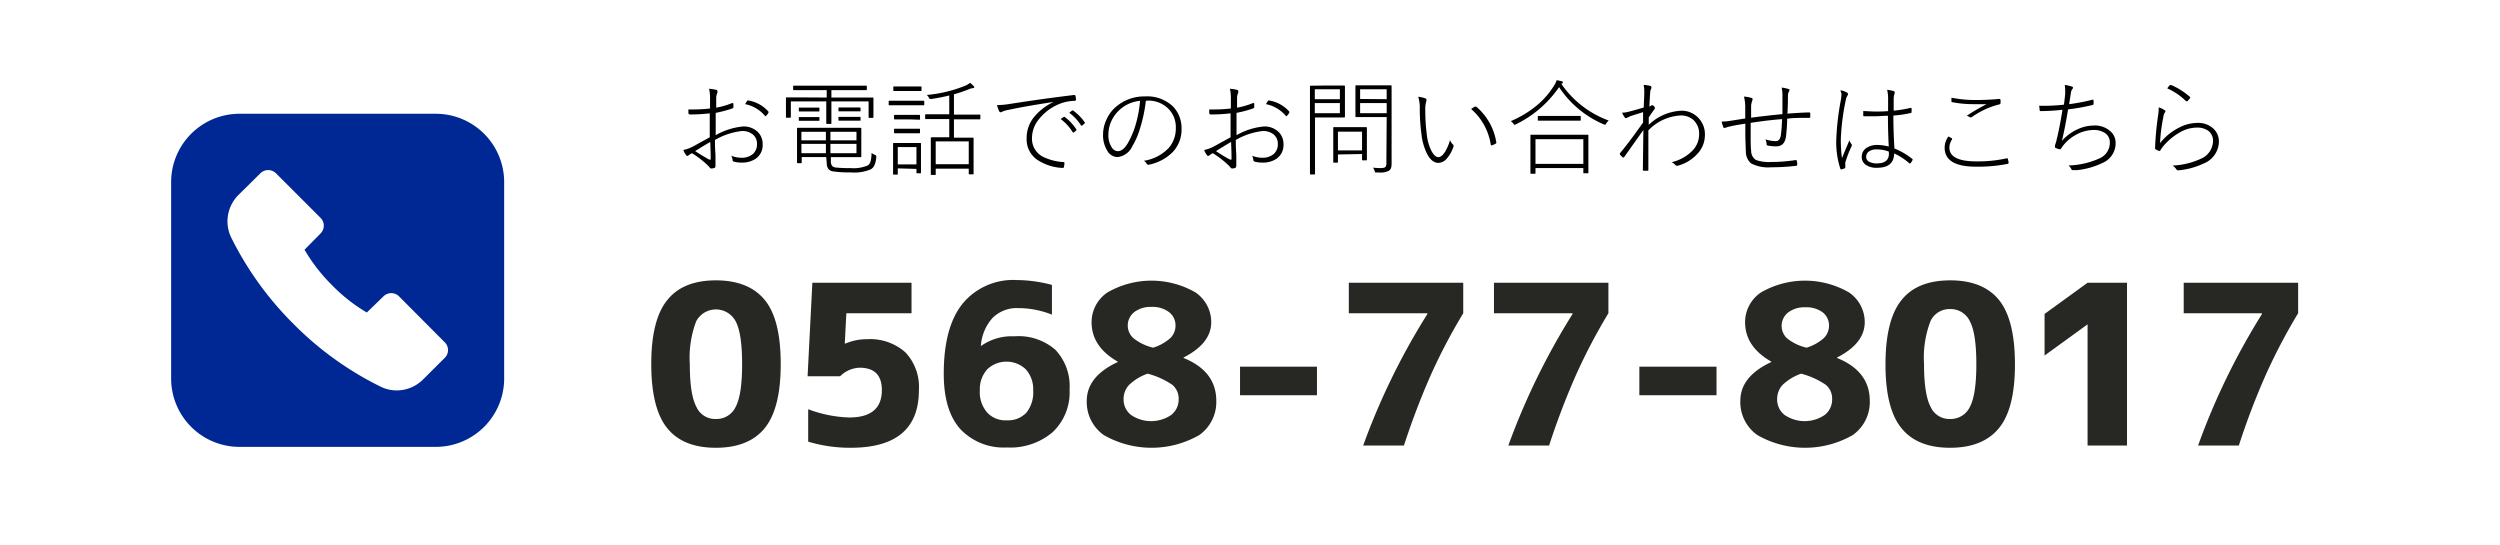 <svg xmlns="http://www.w3.org/2000/svg" viewBox="0 0 336 73.2"><rect width="336" height="73.2" style="fill:#fff"/><path d="M89.7,40.31c1.4-1.75,3.58-2.63,6.51-2.63s5.13.88,6.57,2.63,2.15,4.63,2.15,8.62-.72,6.85-2.15,8.61-3.63,2.64-6.57,2.64-5.12-.88-6.54-2.64-2.14-4.63-2.14-8.61S88.25,42.07,89.7,40.31Zm3.89,14.36a2.75,2.75,0,0,0,2.62,1.64,2.84,2.84,0,0,0,2.67-1.64c.58-1.1.86-3,.86-5.73s-.28-4.64-.86-5.74a3,3,0,0,0-5.32,0,13.8,13.8,0,0,0-.85,5.74C92.71,51.67,93,53.57,93.59,54.67Z" style="fill:#272824"/><path d="M116.5,45.59a7.13,7.13,0,0,1,5.19,1.77,6.78,6.78,0,0,1,1.81,5.08q0,7.74-9.17,7.74a19.56,19.56,0,0,1-5.71-.82V55a17,17,0,0,0,5.51,1.11q4.4,0,4.39-3.69c0-2-1-3-3-3a3.92,3.92,0,0,0-2.61,1.15h-4.37L109.18,38h13.33V42.1h-8.76l-.21,4.07h.09A7.29,7.29,0,0,1,116.5,45.59Z" style="fill:#272824"/><path d="M141.38,38.29v4a12.23,12.23,0,0,0-4.55-.88,4.61,4.61,0,0,0-3.41,1.3,6.2,6.2,0,0,0-1.59,3.8l0,0a7.19,7.19,0,0,1,4.49-1.31A7.53,7.53,0,0,1,141.83,47a7.09,7.09,0,0,1,1.92,5.34,7.36,7.36,0,0,1-2.26,5.73,8.78,8.78,0,0,1-6.18,2.07,8,8,0,0,1-6.25-2.48q-2.22-2.48-2.22-7.43c0-4.2.85-7.34,2.55-9.44a8.81,8.81,0,0,1,7.27-3.15A18.82,18.82,0,0,1,141.38,38.29Zm-6.07,18.2a3.39,3.39,0,0,0,2.61-1,4.3,4.3,0,0,0,.94-3,4,4,0,0,0-1-2.86,3.77,3.77,0,0,0-5.17,0,4,4,0,0,0-1,2.83,4.15,4.15,0,0,0,1,3A3.35,3.35,0,0,0,135.31,56.49Z" style="fill:#272824"/><path d="M162.79,43.3q0,2.85-3.72,4.75v.06q4.4,1.78,4.4,5.77a5.43,5.43,0,0,1-2.3,4.6,12.92,12.92,0,0,1-12.81,0,5.43,5.43,0,0,1-2.3-4.6q0-3.29,4.16-5.22V48.6q-3.51-2-3.51-5.3a4.81,4.81,0,0,1,2.14-4,11.84,11.84,0,0,1,11.82,0A4.84,4.84,0,0,1,162.79,43.3Zm-8.55,6.92a6.91,6.91,0,0,0-2.51,1.53,2.76,2.76,0,0,0-.72,1.89,2.63,2.63,0,0,0,1,2.13,4.81,4.81,0,0,0,5.4,0,2.63,2.63,0,0,0,1-2.13,2.41,2.41,0,0,0-.85-1.92A10.79,10.79,0,0,0,154.24,50.22Zm.73-3.49a6.24,6.24,0,0,0,2.33-1.3,2.32,2.32,0,0,0,.69-1.66,2.24,2.24,0,0,0-.87-1.82,3.67,3.67,0,0,0-2.36-.7,3.61,3.61,0,0,0-2.32.7,2.29,2.29,0,0,0-.11,3.5A6.72,6.72,0,0,0,155,46.73Z" style="fill:#272824"/><path d="M166.66,53.12V49.28H177v3.84Z" style="fill:#272824"/><path d="M181.28,38h15.38V42.1a76.91,76.91,0,0,0-4.35,8.28,99.57,99.57,0,0,0-3.62,9.5h-5.48a92,92,0,0,1,8.62-17.66V42.1H181.28Z" style="fill:#272824"/><path d="M200.79,38h15.38V42.1a76.91,76.91,0,0,0-4.35,8.28,99.57,99.57,0,0,0-3.62,9.5h-5.48a92.57,92.57,0,0,1,8.62-17.66V42.1H200.79Z" style="fill:#272824"/><path d="M220.33,53.12V49.28H230.7v3.84Z" style="fill:#272824"/><path d="M250.62,43.3q0,2.85-3.72,4.75v.06q4.4,1.78,4.4,5.77a5.43,5.43,0,0,1-2.3,4.6,12.9,12.9,0,0,1-12.8,0,5.41,5.41,0,0,1-2.3-4.6c0-2.19,1.38-3.93,4.16-5.22V48.6q-3.52-2-3.52-5.3a4.81,4.81,0,0,1,2.14-4,11.84,11.84,0,0,1,11.82,0A4.82,4.82,0,0,1,250.62,43.3Zm-8.55,6.92a6.91,6.91,0,0,0-2.51,1.53,2.79,2.79,0,0,0-.71,1.89,2.6,2.6,0,0,0,1,2.13,4.79,4.79,0,0,0,5.39,0,2.63,2.63,0,0,0,1-2.13,2.41,2.41,0,0,0-.85-1.92A10.79,10.79,0,0,0,242.07,50.22Zm.73-3.49a6.16,6.16,0,0,0,2.33-1.3,2.32,2.32,0,0,0,.69-1.66A2.24,2.24,0,0,0,245,42a3.66,3.66,0,0,0-2.35-.7,3.62,3.62,0,0,0-2.33.7,2.29,2.29,0,0,0-.11,3.5A6.72,6.72,0,0,0,242.8,46.73Z" style="fill:#272824"/><path d="M255.58,40.31q2.1-2.62,6.51-2.63t6.57,2.63q2.14,2.64,2.15,8.62t-2.15,8.61q-2.16,2.64-6.57,2.64t-6.54-2.64q-2.15-2.64-2.14-8.61T255.58,40.31Zm3.89,14.36a2.75,2.75,0,0,0,2.62,1.64,2.85,2.85,0,0,0,2.67-1.64c.58-1.1.86-3,.86-5.73s-.28-4.64-.86-5.74a2.85,2.85,0,0,0-2.67-1.66,2.81,2.81,0,0,0-2.65,1.66,13.8,13.8,0,0,0-.85,5.74C258.59,51.67,258.89,53.57,259.47,54.67Z" style="fill:#272824"/><path d="M280.57,38h5.3V59.88h-5.3V43.59h0l-5.78,4.19V42.19Z" style="fill:#272824"/><path d="M293.49,38h15.38V42.1a76.91,76.91,0,0,0-4.35,8.28,97,97,0,0,0-3.62,9.5h-5.48A92,92,0,0,1,304,42.22V42.1H293.49Z" style="fill:#272824"/><path d="M95.43,14.58q0-.95,0-1.29a5.8,5.8,0,0,0-.13-1.36,5.66,5.66,0,0,1,1,.16.18.18,0,0,1,.12.2.41.41,0,0,1,0,.17,1.75,1.75,0,0,0-.16.65c0,.32,0,.77,0,1.36a10.15,10.15,0,0,0,2.14-.62l.09,0s.07,0,.08.11c0,.28,0,.43,0,.45s0,.12-.16.17a16.47,16.47,0,0,1-2.22.59c0,1.3,0,2.3,0,3A9.08,9.08,0,0,1,99.84,17a2.7,2.7,0,0,1,2.06.79,2.24,2.24,0,0,1,.6,1.58,2.23,2.23,0,0,1-.9,1.94,3.22,3.22,0,0,1-1.95.54,3.46,3.46,0,0,1-1.05-.14c-.09,0-.14-.11-.15-.25a1.82,1.82,0,0,0-.16-.53,3.6,3.6,0,0,0,1.34.27,2.3,2.3,0,0,0,1.58-.52,1.73,1.73,0,0,0,.53-1.32,1.6,1.6,0,0,0-.6-1.32,2.23,2.23,0,0,0-1.44-.43,9.29,9.29,0,0,0-3.61,1.2c0,.39,0,1.05.07,2,0,.11,0,.4,0,.88,0,.31,0,.51,0,.57s0,.28-.14.31a1.18,1.18,0,0,1-.45.07s-.11,0-.18-.12l-.24-.27A12.6,12.6,0,0,0,93,20.59a2.75,2.75,0,0,0-.45.28.36.36,0,0,1-.18.09c-.06,0-.11-.05-.17-.13a2.7,2.7,0,0,1-.36-.67,5,5,0,0,0,1.37-.51l2.18-1.2c0-.36,0-.72,0-1.08V15.23a20.54,20.54,0,0,1-2.33.15h-.3a.21.21,0,0,1-.24-.18c0-.08,0-.25,0-.49.24,0,.49,0,.74,0A19.26,19.26,0,0,0,95.43,14.58Zm0,4.51c-.9.53-1.57.94-2,1.22q1.05.68,1.89,1.14l.12,0c.06,0,.08,0,.08-.12C95.52,20.92,95.5,20.16,95.46,19.09Zm4.7-5.05a3,3,0,0,1,.27-.45c0-.06.09-.09.13-.09h0A4.58,4.58,0,0,1,103.28,15a.1.1,0,0,1,0,.08.18.18,0,0,1,0,.08,2,2,0,0,1-.32.41.1.1,0,0,1-.07.05.15.15,0,0,1-.08-.05A4.67,4.67,0,0,0,100.16,14Z"/><path d="M111.11,13.11v-1H108.7l-2,0c-.07,0-.1,0-.1-.11v-.4c0-.06,0-.09.1-.09l2,0h5.71l2,0a.08.08,0,0,1,.09.09V12c0,.07,0,.11-.09.11l-2,0h-2.67v1h3.61l1.93,0c.08,0,.11,0,.11.09l0,.63v.51l0,1.4c0,.07,0,.1-.11.1h-.45c-.06,0-.09,0-.09-.1V13.63h-5v1.54l0,1.39a.09.09,0,0,1-.1.1h-.49a.09.09,0,0,1-.1-.1l0-1.39V13.63h-4.76v2.09c0,.07,0,.1-.1.1h-.46c-.07,0-.1,0-.1-.1l0-1.4v-.45l0-.69c0-.06,0-.09.1-.09l1.93,0Zm-.07,8h-3.29v.72a.09.09,0,0,1-.1.1h-.45s-.08,0-.08-.1l0-1.29V18.59l0-1.31c0-.07,0-.1.08-.1l2.1,0h4.37l2,0c.06,0,.09,0,.09.1l0,1.23v1.3l0,1.21c0,.07,0,.1-.09.1l-2,0h-2v.55a.92.92,0,0,0,.18.64.79.79,0,0,0,.44.2,16.08,16.08,0,0,0,2,.08,4.86,4.86,0,0,0,2.37-.37,1,1,0,0,0,.35-.55,5.27,5.27,0,0,0,.13-1.12,1.7,1.7,0,0,0,.45.26c.12.06.18.11.18.18s0,.06,0,.13a3.2,3.2,0,0,1-.29,1.18,1.24,1.24,0,0,1-.45.46,5.71,5.71,0,0,1-2.69.41,15.17,15.17,0,0,1-2.41-.14c-.55-.1-.82-.49-.82-1.16Zm-2.65-6.65h.71l.93,0c.07,0,.1,0,.1.11v.32c0,.06,0,.09-.1.09l-.93,0h-.71l-.94,0a.08.08,0,0,1-.09-.09v-.32c0-.07,0-.11.09-.11Zm0,1.27h.71l.93,0c.07,0,.1,0,.1.09v.33c0,.06,0,.09-.1.09l-.93,0h-.71l-.94,0a.08.08,0,0,1-.09-.09v-.33a.08.08,0,0,1,.09-.09ZM111,18.86V17.71h-3.29v1.15Zm0,.48h-3.29v1.25H111Zm.61-.48h3.5V17.71h-3.5Zm0,.48v1.25h3.5V19.34Zm2.18-4.9h.77l1,0a.1.1,0,0,1,.1.11v.32c0,.06,0,.09-.1.09l-1,0h-.77l-1,0c-.07,0-.1,0-.1-.09v-.32c0-.07,0-.11.1-.11Zm0,1.27h.77l1,0c.06,0,.1,0,.1.09v.33c0,.06,0,.09-.1.09l-1,0h-.77l-1,0c-.07,0-.1,0-.1-.09v-.33c0-.06,0-.09.1-.09Z"/><path d="M122.66,14.15H121l-1.47,0a.08.08,0,0,1-.09-.09v-.43a.08.08,0,0,1,.09-.09l1.47,0h1.66l1.47,0a.08.08,0,0,1,.09.09v.43a.08.08,0,0,1-.09.09Zm-2,8.48v.74c0,.07,0,.1-.1.1h-.43c-.07,0-.1,0-.1-.1l0-2V20.5l0-1.18c0-.07,0-.1.1-.1l1.21,0h1.11l1.24,0c.06,0,.09,0,.09.1l0,1v.87l0,2c0,.07,0,.1-.09.1h-.43c-.06,0-.09,0-.09-.1v-.49Zm1.87-10.4h-1.15l-1.22,0c-.07,0-.1,0-.1-.1v-.42c0-.06,0-.09.1-.09l1.22,0h1.15l1.23,0a.08.08,0,0,1,.09.09v.42c0,.07,0,.1-.09.1Zm-.13,3.82h-1l-1.15,0a.08.08,0,0,1-.09-.09v-.43a.08.08,0,0,1,.09-.09l1.15,0h1l1.14,0c.07,0,.11,0,.11.09V16c0,.06,0,.09-.11.09Zm0,1.86h-1l-1.15,0a.08.08,0,0,1-.09-.09v-.42c0-.07,0-.1.09-.1l1.15,0h1l1.14,0c.07,0,.11,0,.11.1v.42c0,.06,0,.09-.11.09Zm-1.74,4.19h2.51V19.77h-2.51Zm7.55-9.44V15.4h1.56l1.9,0c.06,0,.09,0,.09.1v.45a.08.08,0,0,1-.09.09l-1.9,0h-1.56v2.46h.89l1.66,0c.06,0,.09,0,.09.1l0,1.29V21l0,2.33c0,.07,0,.1-.09.1h-.47c-.06,0-.09,0-.09-.1v-.66h-4.44v.74c0,.07,0,.1-.1.1h-.46a.09.09,0,0,1-.1-.1l0-2.35V20l0-1.45a.09.09,0,0,1,.1-.1l1.67,0h.71V16h-1.26l-1.88,0c-.06,0-.1,0-.1-.09v-.45a.09.09,0,0,1,.1-.1l1.88,0h1.26V12.83a23.36,23.36,0,0,1-2.46.48h-.12s-.11-.06-.16-.18a1.29,1.29,0,0,0-.28-.37,17.77,17.77,0,0,0,5.09-1.21,2.46,2.46,0,0,0,.73-.42,4.11,4.11,0,0,1,.48.44.24.24,0,0,1,.08.16c0,.06-.07.1-.2.12a1.38,1.38,0,0,0-.39.09A17.88,17.88,0,0,1,128.26,12.66Zm-2.45,9.41h4.44V19h-4.44Z"/><path d="M134,14.12h.13a10.67,10.67,0,0,0,1.58-.15q4.4-.69,8.62-1.2h.05a.15.15,0,0,1,.16.11,2.06,2.06,0,0,1,.07.53c0,.08-.06.13-.16.14a6.07,6.07,0,0,0-2.17.46,6.79,6.79,0,0,0-2.64,2,4,4,0,0,0-.94,2.52,2.72,2.72,0,0,0,1.55,2.58,7.46,7.46,0,0,0,2.61.67c.13,0,.2,0,.2.11a2.34,2.34,0,0,1-.06.5c0,.12-.07.18-.16.18h-.05a6.7,6.7,0,0,1-3.45-1.14,3.32,3.32,0,0,1-1.36-2.82A4.45,4.45,0,0,1,139,15.7a7.59,7.59,0,0,1,2.61-2l0,0q-3.71.56-6.09,1.07a3.77,3.77,0,0,0-.78.22.51.51,0,0,1-.25.1.18.18,0,0,1-.18-.11A3.87,3.87,0,0,1,134,14.12ZM142.55,16l.42-.29a.07.07,0,0,1,.06,0,.06.06,0,0,1,.05,0,6.06,6.06,0,0,1,1.58,1.69s0,0,0,.06a.17.17,0,0,1,0,.07l-.34.28a.09.09,0,0,1-.07,0s-.05,0-.09-.06A6.21,6.21,0,0,0,142.55,16Zm1.18-.87.37-.28a.11.11,0,0,1,.07,0,.06.06,0,0,1,.05,0,6.52,6.52,0,0,1,1.58,1.61.11.11,0,0,1,0,.07s0,.05-.05.08l-.33.28a.07.07,0,0,1-.06,0,.1.1,0,0,1-.08-.05A6.37,6.37,0,0,0,143.73,15.17Z"/><path d="M154,13.55a19.13,19.13,0,0,1-.76,3.64,10.47,10.47,0,0,1-1.08,2.51,2.45,2.45,0,0,1-2,1.41,1.62,1.62,0,0,1-1.37-.9,3.93,3.93,0,0,1-.54-2.14,4.82,4.82,0,0,1,.49-2.06,4.73,4.73,0,0,1,1.16-1.58,5.8,5.8,0,0,1,4-1.47,5,5,0,0,1,3.77,1.37,4.19,4.19,0,0,1,1.13,3,4.38,4.38,0,0,1-1.19,3.11,6.25,6.25,0,0,1-3.22,1.7h-.07a.23.23,0,0,1-.21-.15,1,1,0,0,0-.38-.38,5.81,5.81,0,0,0,3.37-1.75,4,4,0,0,0,.93-2.67,3.49,3.49,0,0,0-1.26-2.81,3.81,3.81,0,0,0-2.5-.86Zm-.75,0a4.71,4.71,0,0,0-4,3,4.45,4.45,0,0,0-.28,1.49,3,3,0,0,0,.48,1.82,1,1,0,0,0,.78.46c.48,0,.94-.37,1.37-1.11a11.86,11.86,0,0,0,1.11-2.73A16.2,16.2,0,0,0,153.22,13.59Z"/><path d="M165.43,14.58q0-.95,0-1.29a5.8,5.8,0,0,0-.13-1.36,5.66,5.66,0,0,1,1,.16.18.18,0,0,1,.12.2.41.41,0,0,1,0,.17,1.75,1.75,0,0,0-.16.65c0,.32,0,.77,0,1.36a10.15,10.15,0,0,0,2.14-.62l.09,0s.07,0,.08.11c0,.28,0,.43,0,.45s-.05.12-.16.17a16.47,16.47,0,0,1-2.22.59c0,1.3,0,2.3,0,3A9.08,9.08,0,0,1,169.84,17a2.7,2.7,0,0,1,2.06.79,2.24,2.24,0,0,1,.6,1.58,2.23,2.23,0,0,1-.9,1.94,3.22,3.22,0,0,1-1.95.54,3.46,3.46,0,0,1-1.05-.14c-.09,0-.14-.11-.15-.25a1.82,1.82,0,0,0-.16-.53,3.6,3.6,0,0,0,1.34.27,2.3,2.3,0,0,0,1.58-.52,1.73,1.73,0,0,0,.53-1.32,1.6,1.6,0,0,0-.6-1.32,2.23,2.23,0,0,0-1.44-.43,9.29,9.29,0,0,0-3.61,1.2c0,.39,0,1.05.07,2,0,.11,0,.4,0,.88,0,.31,0,.51,0,.57s-.05.28-.14.31a1.18,1.18,0,0,1-.45.07s-.11,0-.18-.12l-.24-.27A12.6,12.6,0,0,0,163,20.59a2.75,2.75,0,0,0-.45.28.36.36,0,0,1-.18.09c-.06,0-.11-.05-.17-.13a2.7,2.7,0,0,1-.36-.67,5,5,0,0,0,1.37-.51l2.18-1.2c0-.36,0-.72,0-1.08V15.23a20.54,20.54,0,0,1-2.33.15h-.3a.21.21,0,0,1-.24-.18c0-.08,0-.25,0-.49.24,0,.49,0,.74,0A19.26,19.26,0,0,0,165.43,14.58Zm0,4.51c-.9.53-1.57.94-2,1.22q1,.68,1.89,1.14l.12,0c.06,0,.08,0,.08-.12C165.52,20.92,165.5,20.16,165.46,19.09Zm4.7-5.05a3,3,0,0,1,.27-.45c0-.06.09-.09.13-.09h0A4.58,4.58,0,0,1,173.28,15a.1.1,0,0,1,0,.08.18.18,0,0,1,0,.08,2,2,0,0,1-.32.41.1.1,0,0,1-.07.05.15.15,0,0,1-.08-.05A4.67,4.67,0,0,0,170.16,14Z"/><path d="M177.71,11.5h1.55l1.4,0a.09.09,0,0,1,.1.1l0,1.28v1.53l0,1.28a.09.09,0,0,1-.1.1l-1.4,0h-2.52v4.71l0,2.85c0,.07,0,.1-.09.1h-.49c-.07,0-.1,0-.1-.1l0-2.85v-6l0-2.88a.09.09,0,0,1,.1-.1Zm-1,1.83h3.37V12h-3.37Zm0,.52v1.36h3.37V13.85Zm3.11,6.91v1c0,.07,0,.1-.1.1h-.44c-.06,0-.09,0-.09-.1l0-2.21v-1l0-1.36c0-.07,0-.1.09-.1l1.42,0h1.48l1.43,0a.09.09,0,0,1,.1.1l0,1.13v1l0,2.14c0,.06,0,.09-.1.09h-.45c-.06,0-.1,0-.1-.09v-.76Zm0-.55h3.24V17.7h-3.24Zm6.55-4.48h-2.6l-1.51,0c-.06,0-.09,0-.09-.1V11.57c0-.06,0-.1.09-.1l1.51,0h1.67l1.49,0a.09.09,0,0,1,.1.1l0,2v6.52l0,1.85a1.87,1.87,0,0,1-.09.68.86.86,0,0,1-.26.32,2.44,2.44,0,0,1-1.35.24h-.3c-.11,0-.18,0-.2,0s0-.07-.07-.17a1.53,1.53,0,0,0-.23-.48,8.45,8.45,0,0,0,1,.06c.36,0,.58-.05.68-.16a.92.92,0,0,0,.12-.57Zm0-2.4V12h-3.57v1.3Zm0,1.88V13.85h-3.57v1.36Z"/><path d="M190.61,13a4,4,0,0,1,1,.24.13.13,0,0,1,.1.11,1.07,1.07,0,0,1,0,.21,3.47,3.47,0,0,0-.15,1.25,24.45,24.45,0,0,0,.19,3.17,6.48,6.48,0,0,0,.67,2.37c.29.51.58.77.89.77s.63-.26.94-.77a6.27,6.27,0,0,0,.63-1.52,1.89,1.89,0,0,0,.39.59.22.22,0,0,1,.09.17.13.13,0,0,1,0,.08,4.62,4.62,0,0,1-.86,1.58,1.56,1.56,0,0,1-1.17.64c-.62,0-1.14-.43-1.57-1.29a7.88,7.88,0,0,1-.72-2.6,25.47,25.47,0,0,1-.22-3.66A5.38,5.38,0,0,0,190.61,13Zm7.13,1.64a3.1,3.1,0,0,1,.48-.31l.1,0a.13.13,0,0,1,.08,0,7.88,7.88,0,0,1,2.71,4.85v0a.14.14,0,0,1-.08.12,3.49,3.49,0,0,1-.53.24h-.05s-.08,0-.09-.09A7.91,7.91,0,0,0,197.74,14.67Z"/><path d="M209.84,11.27a13.24,13.24,0,0,0,6.37,4.93,1.74,1.74,0,0,0-.34.4c-.06.12-.11.17-.15.17a.59.59,0,0,1-.18-.06,13.5,13.5,0,0,1-6-5,15,15,0,0,1-5.81,5,.44.44,0,0,1-.17.07s-.09-.05-.15-.15a1.72,1.72,0,0,0-.36-.35A14.14,14.14,0,0,0,206.75,14a11,11,0,0,0,2.12-2.5,2.57,2.57,0,0,0,.34-.72,5.56,5.56,0,0,1,.67.14c.11,0,.17.08.17.14a.17.17,0,0,1-.08.14l-.08.05Zm-3.47,11.32v.67a.08.08,0,0,1-.09.09h-.5a.08.08,0,0,1-.09-.09l0-2.41V19.73l0-1.52c0-.07,0-.1.09-.1l1.94,0h3.73l1.92,0c.07,0,.11,0,.11.1l0,1.34V20.8l0,2.39c0,.07,0,.1-.11.1h-.48c-.06,0-.09,0-.09-.1v-.6Zm0-.57h6.43V18.71h-6.43Zm2.07-6.44h2.25l1.67,0a.08.08,0,0,1,.09.09v.46a.08.08,0,0,1-.09.09l-1.67,0h-2.25l-1.67,0a.08.08,0,0,1-.09-.09v-.46a.08.08,0,0,1,.09-.09Z"/><path d="M220.9,11.41a4.29,4.29,0,0,1,.95.15.15.15,0,0,1,.09.14.38.38,0,0,1,0,.17,1.27,1.27,0,0,0-.15.51c-.05.67-.09,1.32-.11,1.94a1.1,1.1,0,0,0,.25-.13.17.17,0,0,1,.11-.06.39.39,0,0,1,.23.13.45.45,0,0,1,.16.26.83.83,0,0,1-.15.26c-.24.32-.46.66-.69,1,0,.05,0,.24,0,.57s0,.32,0,.43a6.75,6.75,0,0,1,4.37-1.9A3.07,3.07,0,0,1,228.4,16a3.15,3.15,0,0,1,.74,2.16,3.67,3.67,0,0,1-1,2.5,5.41,5.41,0,0,1-2.64,1.61.4.4,0,0,1-.15,0,.23.23,0,0,1-.19-.1,1.33,1.33,0,0,0-.51-.37,5.65,5.65,0,0,0,2.86-1.6,3.12,3.12,0,0,0,.85-2.13,2.51,2.51,0,0,0-.76-1.94,2.47,2.47,0,0,0-1.73-.61,6.48,6.48,0,0,0-4.33,2c0,1.73,0,3.5,0,5.3,0,.08,0,.12-.08.12a4.86,4.86,0,0,1-.56,0,.09.09,0,0,1-.1-.1l.07-5.37-2.56,3.61q-.06.09-.12.09l-.07,0a5.13,5.13,0,0,1-.4-.39.16.16,0,0,1,0-.08.26.26,0,0,1,0-.1c1-1.19,2-2.57,3.11-4.13,0-.54,0-1,0-1.4l-1.68.53-.61.29,0,0a.23.23,0,0,1-.18-.12,2.62,2.62,0,0,1-.35-.63,3.33,3.33,0,0,0,.91-.13c.41-.1,1.07-.29,2-.56,0-.38.05-1,.07-1.85v-.24A3.79,3.79,0,0,0,220.9,11.41Z"/><path d="M239.56,15.34c0-.91,0-1.77,0-2.57a4.36,4.36,0,0,0-.11-1,5.24,5.24,0,0,1,.92.19c.09,0,.14.09.14.16a.53.53,0,0,1-.08.2,1,1,0,0,0-.13.47c0,.47,0,1.3-.07,2.48,1.08-.08,2.06-.14,2.93-.16a.13.13,0,0,1,.14.14v.45a.13.13,0,0,1-.14.14h-.46c-.82,0-1.66,0-2.5.11a23.3,23.3,0,0,1-.16,2.37c-.12.9-.55,1.35-1.31,1.35a5.72,5.72,0,0,1-1.19-.12c-.07,0-.11-.09-.11-.21a1.88,1.88,0,0,0-.15-.61,4.77,4.77,0,0,0,1.38.24c.4,0,.63-.3.7-.89s.13-1.34.15-2.07c-1.31.1-2.71.27-4.22.5,0,.62,0,1.18,0,1.68,0,.95,0,1.65.07,2.1A1.4,1.4,0,0,0,236,21.5a5.08,5.08,0,0,0,2,.27,21.44,21.44,0,0,0,3.29-.25h.07a.13.13,0,0,1,.14.12,2.26,2.26,0,0,1,.05.47.15.15,0,0,1-.13.17,26.61,26.61,0,0,1-3.33.2,5,5,0,0,1-2.76-.53,2.13,2.13,0,0,1-.69-1.54c0-.47-.07-1.4-.07-2.79v-1c-.79.12-1.49.24-2.08.38a3.08,3.08,0,0,0-.63.19l-.11,0a.14.14,0,0,1-.14-.11,4.46,4.46,0,0,1-.22-.75h.17a5.24,5.24,0,0,0,.86-.07l1.14-.18,1-.16c0-.37,0-.9,0-1.58a5.89,5.89,0,0,0-.17-1.36,4.2,4.2,0,0,1,1,.18c.11,0,.16.1.16.18l-.08.3a1.92,1.92,0,0,0-.12.61c0,.27,0,.57,0,.89s0,.59,0,.68C236.75,15.63,238.16,15.47,239.56,15.34Z"/><path d="M247.37,12.13a2.75,2.75,0,0,1,.86.31.21.21,0,0,1,.13.18.24.24,0,0,1,0,.13,1.74,1.74,0,0,0-.28.67,30.72,30.72,0,0,0-.67,5.19,17.91,17.91,0,0,0,.15,2.65c.15-.38.48-1.17,1-2.4a1.54,1.54,0,0,0,.26.48.17.17,0,0,1,.06.12.3.3,0,0,1,0,.14,14.68,14.68,0,0,0-.87,2.24,3.46,3.46,0,0,0,0,.38.62.62,0,0,0,0,.2.34.34,0,0,1,0,.09.09.09,0,0,1-.05.09,1.7,1.7,0,0,1-.51.17h0s-.08,0-.11-.1a11.47,11.47,0,0,1-.54-4,35.31,35.31,0,0,1,.61-5.23,5.45,5.45,0,0,0,.08-.92C247.39,12.36,247.38,12.24,247.37,12.13Zm6.48,7.57c-.07-1.27-.11-2.65-.11-4.14-.66,0-1.27.07-1.85.07s-.91,0-1.36,0a.1.1,0,0,1-.11-.1c0-.31,0-.51,0-.6.53,0,1.06.06,1.61.06s1.13,0,1.73-.06l0-1.67a4.82,4.82,0,0,0-.13-1.19,4.84,4.84,0,0,1,.9.18.16.16,0,0,1,.11.15.41.41,0,0,1,0,.16,2,2,0,0,0-.13.73c0,.69,0,1.22,0,1.58a15.32,15.32,0,0,0,2.3-.38.09.09,0,0,1,.1.07,2.09,2.09,0,0,1,0,.48c0,.08,0,.12-.07.14a15.51,15.51,0,0,1-2.37.35c0,1.76.07,3.23.14,4.43A9.16,9.16,0,0,1,257,21.35s.05,0,.05.07l0,.08a1.83,1.83,0,0,1-.3.46.07.07,0,0,1-.06,0l-.06,0a8.35,8.35,0,0,0-2.06-1.34c0,1.29-.8,1.93-2.28,1.93a2.5,2.5,0,0,1-1.56-.42,1.26,1.26,0,0,1-.51-1.06,1.39,1.39,0,0,1,.72-1.24,2.55,2.55,0,0,1,1.34-.35A6.3,6.3,0,0,1,253.85,19.7Zm0,.67a4.69,4.69,0,0,0-1.62-.29,1.73,1.73,0,0,0-1.08.3.89.89,0,0,0-.34.71.72.72,0,0,0,.45.67,2.13,2.13,0,0,0,1,.2c1.08,0,1.61-.44,1.61-1.32Z"/><path d="M261.87,18.34l.41.22c.05,0,.08.05.08.09a.12.12,0,0,1,0,.08,2,2,0,0,0-.36,1.12c0,1.22,1.21,1.84,3.63,1.84a18.1,18.1,0,0,0,4.07-.41l.08,0s.07,0,.09.11a4.54,4.54,0,0,1,.09.51v0c0,.06-.05.1-.16.13a20.42,20.42,0,0,1-4.24.37q-4.2,0-4.2-2.56A2.53,2.53,0,0,1,261.87,18.34Zm.41-5.21a16.13,16.13,0,0,0,3.31.31,29.86,29.86,0,0,0,3.13-.15h0c.08,0,.12.05.15.13a2.74,2.74,0,0,1,0,.43c0,.11-.07.17-.2.19a10.8,10.8,0,0,0-3.62,1.67.38.38,0,0,1-.18.06.19.19,0,0,1-.12,0,1.11,1.11,0,0,0-.42-.21A25.94,25.94,0,0,1,267,14c-.52,0-1.08,0-1.69,0a15.18,15.18,0,0,1-2.95-.27c-.06,0-.09-.07-.09-.17S262.27,13.24,262.28,13.13Z"/><path d="M277.39,14.07c.06-.42.12-.9.17-1.43,0-.17,0-.33,0-.49a4.59,4.59,0,0,0-.06-.73,4.41,4.41,0,0,1,1,.23.14.14,0,0,1,.11.15.3.3,0,0,1-.09.18,1,1,0,0,0-.18.44c-.06.39-.14.92-.25,1.58a24.79,24.79,0,0,0,3.13-.6l.08,0s.06,0,.07.1a2.19,2.19,0,0,1,0,.46.14.14,0,0,1-.12.15,27.46,27.46,0,0,1-3.3.59c-.25,1.54-.52,2.95-.83,4.23a6.32,6.32,0,0,1,2.18-1.59,5.28,5.28,0,0,1,2.12-.47,3.08,3.08,0,0,1,2.27.82,2.06,2.06,0,0,1,.65,1.52,2.87,2.87,0,0,1-1.7,2.66,10.29,10.29,0,0,1-3.53,1l-.17,0-.37,0a.18.18,0,0,1-.18-.14,1.57,1.57,0,0,0-.38-.49,10.9,10.9,0,0,0,4.15-.95,2.28,2.28,0,0,0,1.4-2.13,1.45,1.45,0,0,0-.67-1.29,2.62,2.62,0,0,0-1.52-.4,4.94,4.94,0,0,0-2.42.68,5.29,5.29,0,0,0-1.6,1.34,3.85,3.85,0,0,0-.31.43q-.09.15-.18.15a1.89,1.89,0,0,1-.54-.17c-.09,0-.13-.09-.13-.15a1.36,1.36,0,0,1,0-.22c.05-.14.1-.3.16-.5.3-1.18.58-2.61.85-4.28a25.33,25.33,0,0,1-2.89.18c-.11,0-.16,0-.18-.12s0-.29-.08-.59h.37A25.35,25.35,0,0,0,277.39,14.07Z"/><path d="M290.13,14.43a2.3,2.3,0,0,1,.77.37c.09,0,.13.11.13.17a.18.18,0,0,1-.06.13,1.33,1.33,0,0,0-.22.65,22,22,0,0,0-.44,3.48,7.64,7.64,0,0,1,2.6-2.1,5.35,5.35,0,0,1,2.37-.61,3,3,0,0,1,2.25.81,2.4,2.4,0,0,1,.69,1.77A3.24,3.24,0,0,1,296.11,22a9.84,9.84,0,0,1-3.31.89h-.07a.24.24,0,0,1-.22-.12,1.79,1.79,0,0,0-.51-.52,10.05,10.05,0,0,0,3.72-.88A2.66,2.66,0,0,0,297.43,19a1.68,1.68,0,0,0-.61-1.4,2.56,2.56,0,0,0-1.62-.45,4.66,4.66,0,0,0-2.28.67A8.13,8.13,0,0,0,291,19.36a4.7,4.7,0,0,0-.65.85c0,.05-.06.08-.1.08l-.08,0a4.53,4.53,0,0,1-.45-.22.16.16,0,0,1-.08-.16,40.41,40.41,0,0,1,.4-4.34,7.05,7.05,0,0,0,.09-1Zm1.15-2.55a3.21,3.21,0,0,1,.36-.45.19.19,0,0,1,.1,0h.08A9.61,9.61,0,0,1,294.3,13a.12.12,0,0,1,.06.09.16.16,0,0,1,0,.08l-.36.43a.12.12,0,0,1-.09,0,.19.19,0,0,1-.1,0A8.49,8.49,0,0,0,291.28,11.88Z"/><path d="M58.57,15.29H32.19A9.19,9.19,0,0,0,23,24.49V50.87a9.19,9.19,0,0,0,9.19,9.19H58.57a9.19,9.19,0,0,0,9.19-9.19V24.49A9.19,9.19,0,0,0,58.57,15.29Zm1.2,32.81L56.86,51a5,5,0,0,1-3.54,1.47,4.88,4.88,0,0,1-2.16-.5,43.5,43.5,0,0,1-11.69-8.41A43.86,43.86,0,0,1,31.06,31.9a5,5,0,0,1,1-5.71L35,23.29a1.48,1.48,0,0,1,2.09,0l6,6a1.48,1.48,0,0,1,0,2.08l-2.16,2.19a22.76,22.76,0,0,0,3.7,4.77A22,22,0,0,0,49.3,42l2.25-2.18a1.48,1.48,0,0,1,2.07,0L59.77,46A1.46,1.46,0,0,1,59.77,48.1Z" style="fill:#002895"/></svg>